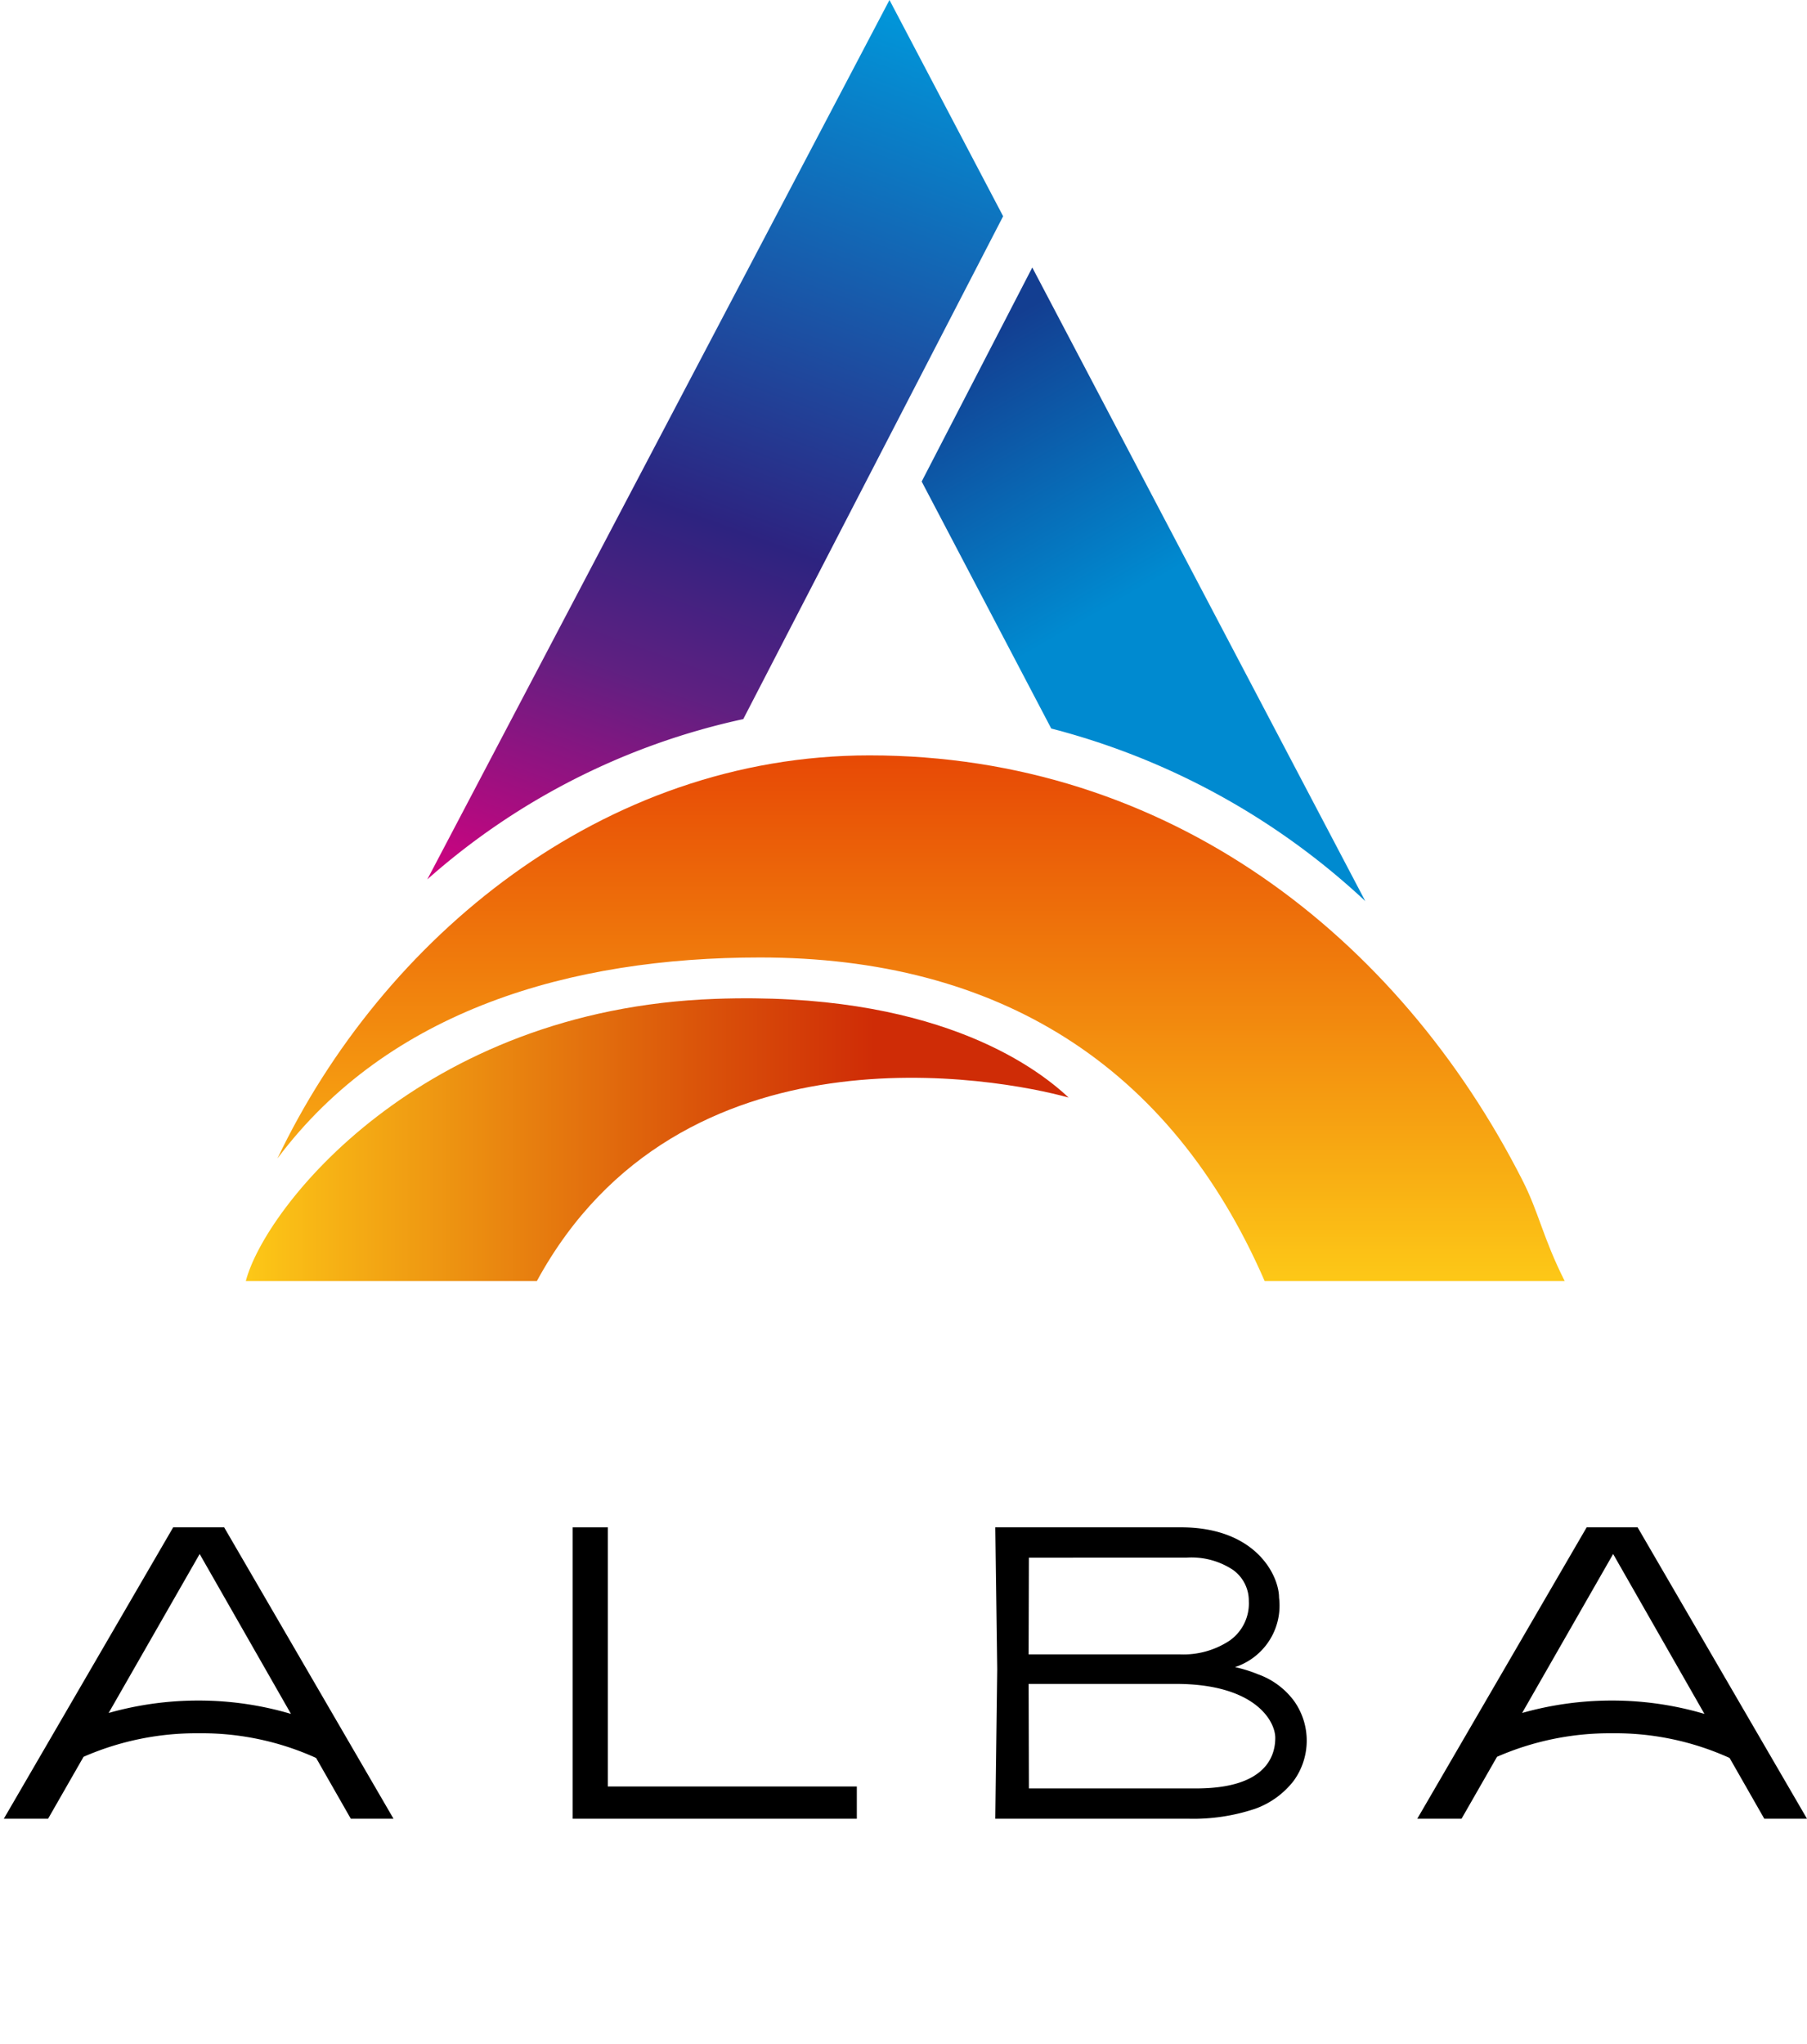 <?xml version="1.0" encoding="UTF-8"?> <svg xmlns="http://www.w3.org/2000/svg" xmlns:xlink="http://www.w3.org/1999/xlink" id="Layer_1" data-name="Layer 1" viewBox="0 0 109.672 124.082"><defs><style> .cls-1 { fill: url(#linear-gradient); } .cls-2 { fill: url(#linear-gradient-2); } .cls-3 { fill: url(#linear-gradient-3); } .cls-4 { fill: url(#linear-gradient-4); } </style><linearGradient id="linear-gradient" x1="55.902" y1="77.755" x2="55.902" y2="45.848" gradientUnits="userSpaceOnUse"><stop offset="0" stop-color="#fdc817"></stop><stop offset="1" stop-color="#e74905"></stop></linearGradient><linearGradient id="linear-gradient-2" x1="14.919" y1="69.173" x2="64.857" y2="69.173" gradientUnits="userSpaceOnUse"><stop offset="0" stop-color="#fdc817"></stop><stop offset="0.093" stop-color="#f7b415"></stop><stop offset="0.555" stop-color="#da530a"></stop><stop offset="0.763" stop-color="#cf2c06"></stop></linearGradient><linearGradient id="linear-gradient-3" x1="34.896" y1="56.637" x2="55.331" y2="0.49" gradientUnits="userSpaceOnUse"><stop offset="0" stop-color="#d10280"></stop><stop offset="0.267" stop-color="#5f2081"></stop><stop offset="0.439" stop-color="#2d2380"></stop><stop offset="1" stop-color="#0098db"></stop></linearGradient><linearGradient id="linear-gradient-4" x1="78.73" y1="57.078" x2="57.025" y2="19.484" gradientUnits="userSpaceOnUse"><stop offset="0.535" stop-color="#008ad0"></stop><stop offset="0.955" stop-color="#133e91"></stop></linearGradient></defs><path class="cls-1" d="M46.128,58.114c14.389,0,24.909,6.482,30.628,19.641H94.966c-1.348-2.687-1.548-4.125-2.584-6.158C84.885,56.88,70.922,45.848,52.771,45.848c-16.214,0-29.572,11.121-35.933,24.467C23.58,61.305,34.645,58.114,46.128,58.114Z"></path><path class="cls-2" d="M43.408,60.626C25.486,61.269,16.063,73.332,14.919,77.755H32.583c8.686-15.954,28.039-12.315,32.274-11.138C62.71,64.597,56.519,60.156,43.408,60.626Z"></path><g><polygon points="36.891 108.431 36.891 92.702 34.757 92.702 34.757 110.389 52.003 110.389 52.003 108.431 36.891 108.431"></polygon><path d="M78.584,103.302a4.66,4.66,0,0,0-2.215-1.675,8.471,8.471,0,0,0-1.413-.441,3.926,3.926,0,0,0,2.673-4.216c0-1.321-1.383-4.269-5.961-4.269h-11.261L60.524,101.309l-.117,9.08H72.145a11.793,11.793,0,0,0,4.056-.613,5.168,5.168,0,0,0,2.314-1.686,4.155,4.155,0,0,0,.069-4.787ZM72.005,94.541a4.569,4.569,0,0,1,2.828.743,2.3,2.3,0,0,1,.961,1.899,2.748,2.748,0,0,1-1.183,2.406,5.072,5.072,0,0,1-2.968.825H62.429l.017-5.872Zm.6,14.008H62.447l-.017-6.344h8.932c4.771,0,6.038,2.225,6.038,3.278C77.399,106.474,76.945,108.549,72.605,108.549Z"></path><path d="M109.672,110.389,99.391,92.702H96.299L86.018,110.389h2.687l2.153-3.759a17.08,17.08,0,0,1,6.987-1.429A16.802,16.802,0,0,1,104.974,106.7l2.106,3.689Zm-11.826-7.174a20.026,20.026,0,0,0-5.463.753l5.523-9.647,5.541,9.704A19.749,19.749,0,0,0,97.846,103.215Z"></path><path d="M23.884,110.389,13.604,92.702H10.511L.231,110.389H2.918l2.153-3.759a17.08,17.08,0,0,1,6.987-1.429A16.802,16.802,0,0,1,19.186,106.7l2.106,3.689Zm-11.826-7.174a20.026,20.026,0,0,0-5.463.753l5.523-9.647,5.541,9.704A19.749,19.749,0,0,0,12.058,103.215Z"></path></g><path class="cls-3" d="M45.111,43.646l15.772-30.521L53.985,0,25.934,53.375A42.417,42.417,0,0,1,45.111,43.646Z"></path><path class="cls-4" d="M62.652,16.235l-6.713,12.991,7.864,14.992A44.072,44.072,0,0,1,82.863,54.692Z"></path></svg> 